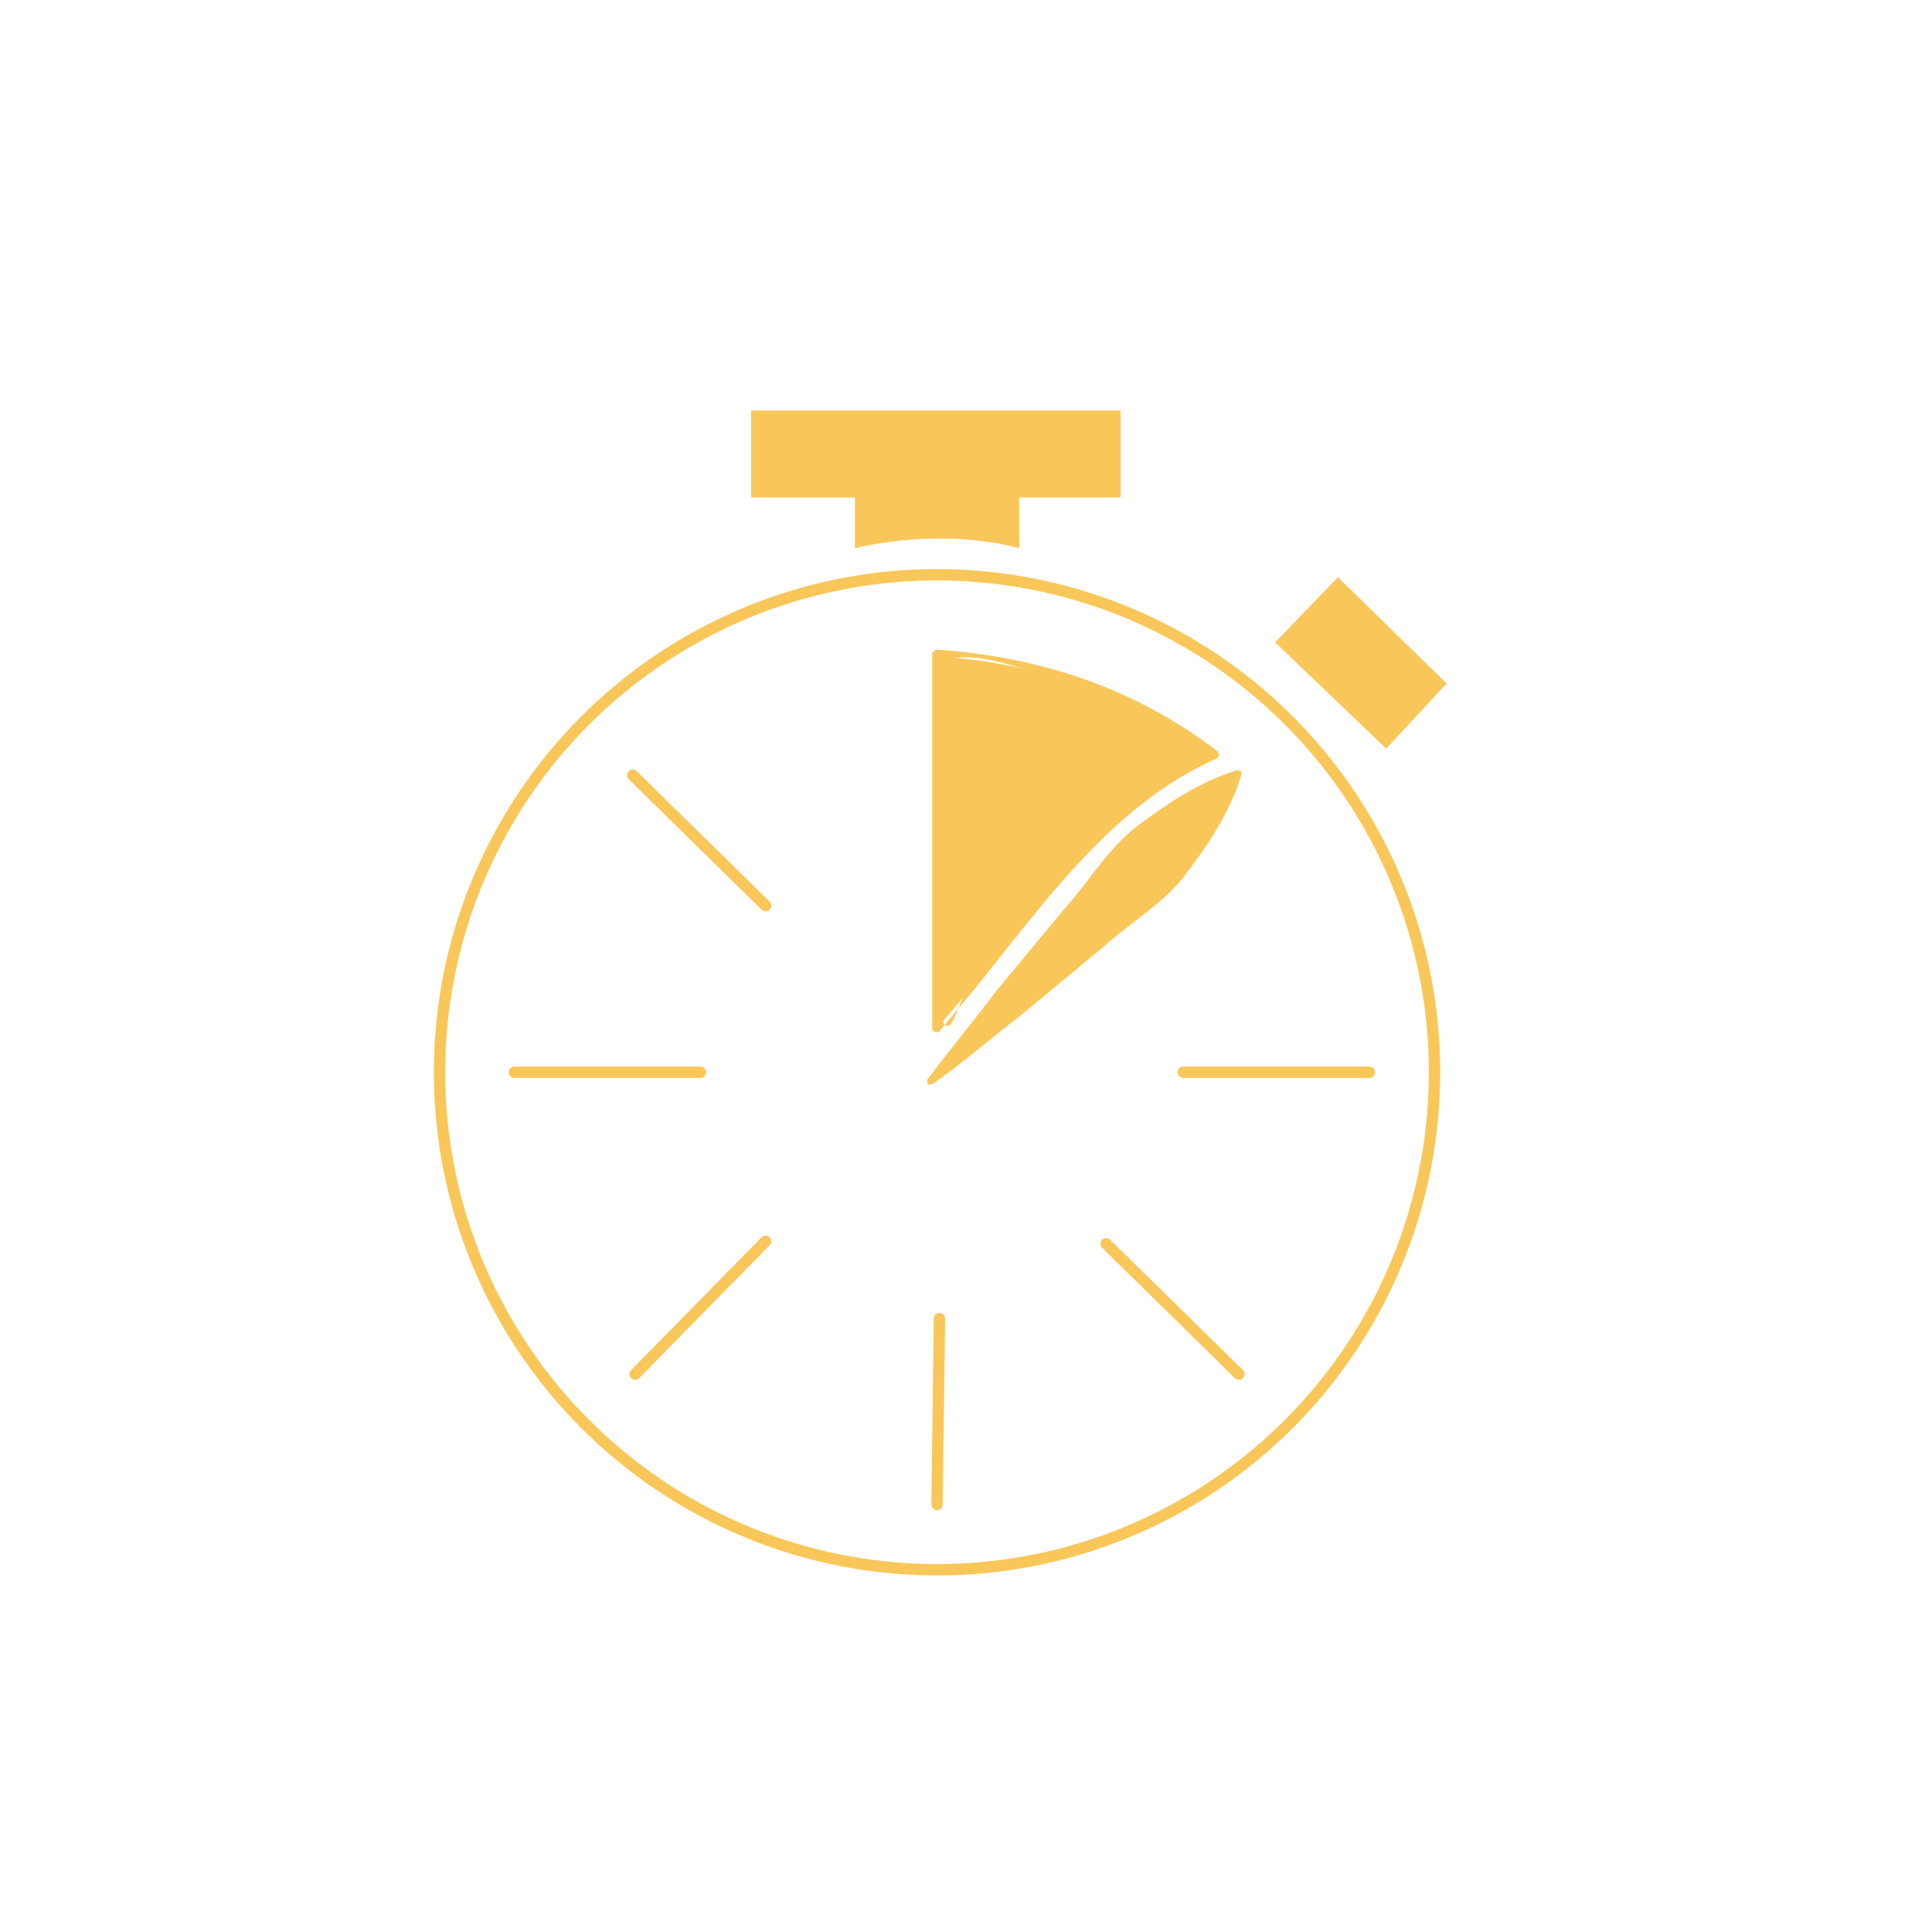 <?xml version="1.0" encoding="utf-8"?>
<!-- Generator: Adobe Illustrator 21.0.0, SVG Export Plug-In . SVG Version: 6.00 Build 0)  -->
<svg version="1.1" id="Layer_1" xmlns="http://www.w3.org/2000/svg" xmlns:xlink="http://www.w3.org/1999/xlink" x="0px" y="0px"
	 viewBox="0 0 80 80" style="enable-background:new 0 0 80 80;" xml:space="preserve">
<style type="text/css">
	.st0{fill:none;stroke:#F9C759;stroke-width:0.471;stroke-linecap:round;stroke-linejoin:round;stroke-miterlimit:10;}
	.st1{fill:#F9C759;}
</style>
<g>
	<circle class="st0" cx="38.8" cy="44.4" r="20.6"/>
	<line class="st0" x1="26.2" y1="32.1" x2="31.7" y2="37.5"/>
	<line class="st0" x1="45.8" y1="51.5" x2="51.3" y2="56.9"/>
	<line class="st0" x1="31.7" y1="51.4" x2="26.3" y2="56.9"/>
	<line class="st0" x1="38.9" y1="54.6" x2="38.8" y2="62.3"/>
	<line class="st0" x1="29" y1="44.4" x2="21.3" y2="44.4"/>
	<line class="st0" x1="56.7" y1="44.4" x2="49" y2="44.4"/>
	<g>
		<path class="st1" d="M38.4,44.7c0.9-1.2,1.9-2.4,2.8-3.6c1-1.2,1.9-2.3,2.9-3.5c1-1.1,1.8-2.5,3-3.4c1.2-0.9,2.5-1.8,4.1-2.3
			c0.1,0,0.2,0,0.2,0.1c0,0,0,0.1,0,0.1c-0.5,1.6-1.4,2.9-2.3,4.1c-0.9,1.2-2.3,2-3.4,3c-1.2,1-2.3,1.9-3.5,2.9
			C41,43,39.9,44,38.6,44.9c-0.1,0-0.2,0-0.2,0C38.4,44.8,38.4,44.7,38.4,44.7z"/>
	</g>
	<g>
		<path class="st1" d="M40.3,40.8l0.2-0.3l1.4-1.8l1.5-1.7c0.4-0.4,0.7-0.8,1-1.3c0.1-0.1,0.2-0.3,0.3-0.4c0.5-0.7,1.1-1.2,1.7-1.7
			c0.6-0.5,1.3-1,2-1.4c0.5-0.3,1.1-0.6,1.8-0.8c-1.7-1.3-5.8-4-11.5-4.2l0,15.5C39.3,42,39.8,41.4,40.3,40.8z"/>
		<g>
			<path class="st1" d="M40.4,40.9c2.9-3.6,5.7-7.6,10-9.5c0.1-0.1,0.1-0.2,0-0.3c-3.4-2.6-7.3-3.9-11.6-4.2c-0.1,0-0.2,0.1-0.2,0.2
				c0,5.2,0,10.3,0,15.5c0,0.1,0.2,0.2,0.3,0.1C39.4,42.1,39.9,41.5,40.4,40.9c0.1-0.2-0.1-0.4-0.2-0.2c-0.5,0.6-0.8,2.5-1.2,1.5
				c-0.1-0.4,0-1.1,0-1.5c0-1.7,0-3.4,0-5.1c0-1.9,0-3.8,0-5.7c0-0.6-0.1-1.2,0-1.8c0.2-0.9-0.3-0.5,0.4-0.8c1.1-0.4,3.9,0.7,5,1.1
				c1.4,0.5,2.8,1.1,4,1.9c0.2,0.1,0.9,0.4,1,0.6c0.3,0.7,0.2,0.3-0.6,0.9c-0.9,0.7-1.9,1.1-2.8,1.9c-2.2,1.9-4.1,4.7-6,7
				C40,40.8,40.3,41.1,40.4,40.9z"/>
		</g>
	</g>
	<polygon class="st1" points="52.8,26.6 55.4,23.9 59.9,28.3 57.4,31 	"/>
	<path class="st1" d="M35.4,20.6v2.1c0,0,1.5-0.4,3.5-0.4c2,0,3.3,0.4,3.3,0.4v-2.1h4.2V17H31.1v3.6H35.4z"/>
</g>
</svg>
